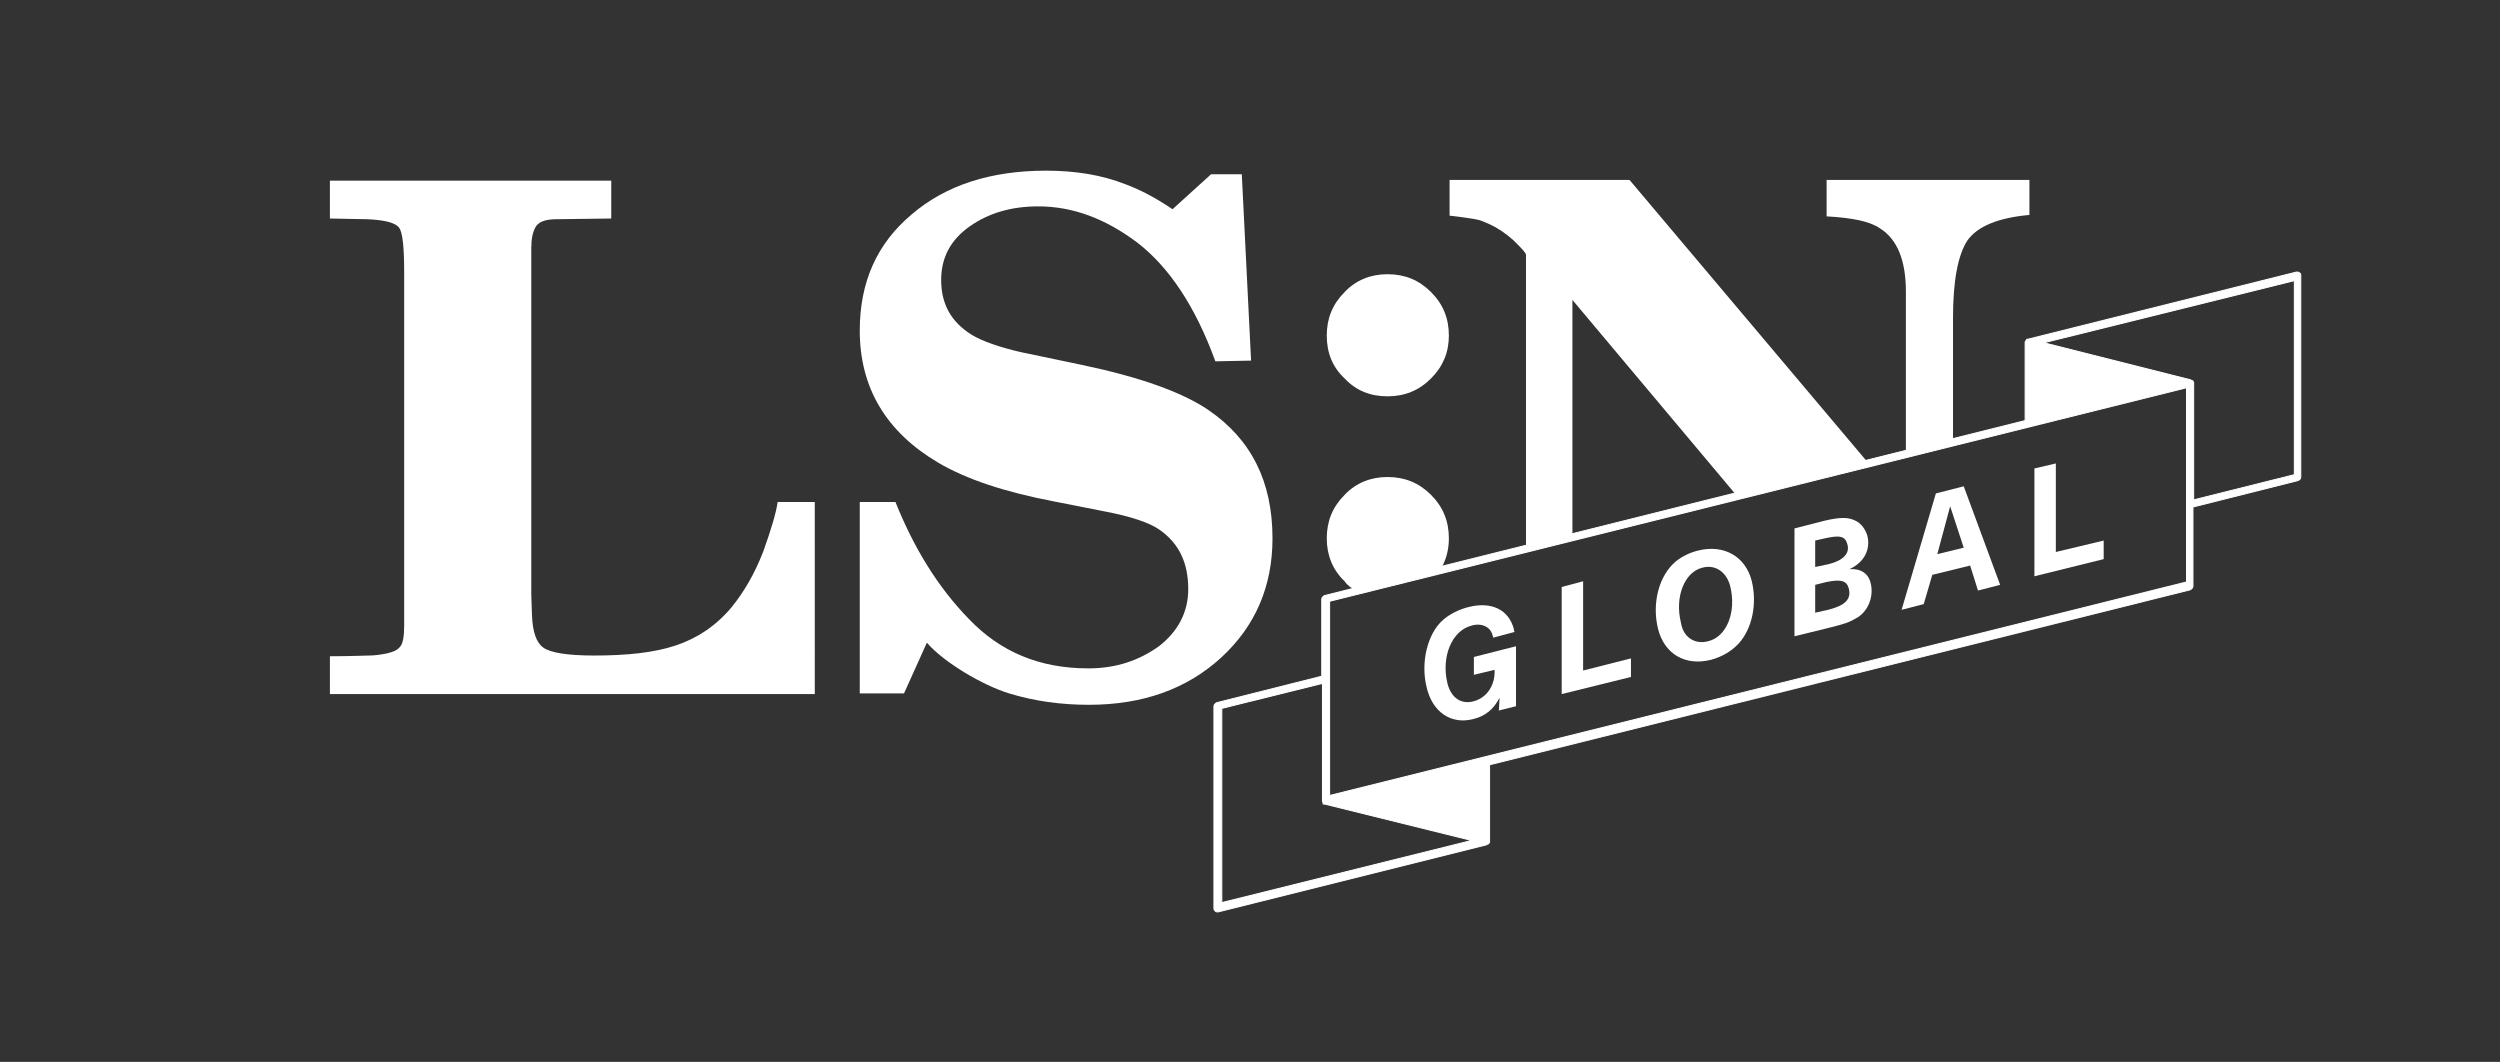 <?xml version="1.0" encoding="utf-8"?>
<!-- Generator: Adobe Illustrator 21.1.0, SVG Export Plug-In . SVG Version: 6.00 Build 0)  -->
<svg version="1.1" id="Layer_1" xmlns="http://www.w3.org/2000/svg" xmlns:xlink="http://www.w3.org/1999/xlink" x="0px" y="0px"
	 viewBox="0 0 350.1 148.7" style="enable-background:new 0 0 350.1 148.7;" xml:space="preserve">
<rect x="0" y="0" width="350.1" height="148.7" fill="#333333" stroke="none"/>
<style type="text/css">
	.Arched_x0020_Green{fill:url(#SVGID_1_);stroke:#FFFFFF;stroke-width:0.25;stroke-miterlimit:1;}
	.st0{fill:#FFFFFF;}
	.st1{fill:none;stroke:#FFFFFF;stroke-width:0.143;stroke-miterlimit:10;}
</style>
<linearGradient id="SVGID_1_" gradientUnits="userSpaceOnUse" x1="-115.234" y1="497.863" x2="-114.527" y2="497.156">
	<stop  offset="0" style="stop-color:#1DA238"/>
	<stop  offset="0.983" style="stop-color:#24391D"/>
</linearGradient>
<g>
	<g>
		<path class="st0" d="M321.2,66.5L307.2,70V53.6c0,0,0,0,0,0v0c0-0.1-0.1-0.3-0.2-0.3c0,0,0,0,0,0c0,0,0,0-0.1,0
			c0,0-0.1-0.1-0.1-0.1L286.2,48l35.1-8.7V66.5z M306.2,81.5l-120,29.9V95V84.2l120-29.9v16.4V81.5z M171.1,99.2l14.1-3.5v16.4
			c0,0,0,0,0,0.1c0,0.1,0.1,0.2,0.1,0.3c0,0,0,0,0,0.1c0,0,0.1,0,0.1,0c0,0,0,0,0.1,0l20.6,5.1l-35,8.7V99.2z M322,38.2
			c-0.1-0.1-0.3-0.1-0.4-0.1L284,47.5c0,0,0,0-0.1,0c0,0-0.1,0-0.1,0.1c0,0,0,0,0,0c-0.1,0.1-0.2,0.2-0.2,0.4v0v10.9l-98.1,24.5
			c-0.2,0.1-0.4,0.3-0.4,0.5v10.8l-14.7,3.7c-0.2,0.1-0.4,0.3-0.4,0.5v28.3c0,0.2,0.1,0.3,0.2,0.4c0.1,0.1,0.2,0.1,0.3,0.1
			c0,0,0.1,0,0.1,0l37.6-9.4c0,0,0,0,0.1-0.1c0,0,0.1,0,0.1,0c0,0,0,0,0,0c0.1-0.1,0.2-0.2,0.2-0.3v-10.8l98.1-24.5
			c0.2-0.1,0.4-0.3,0.4-0.5V71l14.7-3.7c0.2-0.1,0.4-0.2,0.4-0.5V38.6C322.2,38.4,322.2,38.3,322,38.2"/>
		<path class="st1" d="M321.2,66.5L307.2,70V53.6c0,0,0,0,0,0v0c0-0.1-0.1-0.3-0.2-0.3c0,0,0,0,0,0c0,0,0,0-0.1,0
			c0,0-0.1-0.1-0.1-0.1L286.2,48l35.1-8.7V66.5z M306.2,81.5l-120,29.9V95V84.2l120-29.9v16.4V81.5z M171.1,99.2l14.1-3.5v16.4
			c0,0,0,0,0,0.1c0,0.1,0.1,0.2,0.1,0.3c0,0,0,0,0,0.1c0,0,0.1,0,0.1,0c0,0,0,0,0.1,0l20.6,5.1l-35,8.7V99.2z M322,38.2
			c-0.1-0.1-0.3-0.1-0.4-0.1L284,47.5c0,0,0,0-0.1,0c0,0-0.1,0-0.1,0.1c0,0,0,0,0,0c-0.1,0.1-0.2,0.2-0.2,0.4v0v10.9l-98.1,24.5
			c-0.2,0.1-0.4,0.3-0.4,0.5v10.8l-14.7,3.7c-0.2,0.1-0.4,0.3-0.4,0.5v28.3c0,0.2,0.1,0.3,0.2,0.4c0.1,0.1,0.2,0.1,0.3,0.1
			c0,0,0.1,0,0.1,0l37.6-9.4c0,0,0,0,0.1-0.1c0,0,0.1,0,0.1,0c0,0,0,0,0,0c0.1-0.1,0.2-0.2,0.2-0.3v-10.8l98.1-24.5
			c0.2-0.1,0.4-0.3,0.4-0.5V71l14.7-3.7c0.2-0.1,0.4-0.2,0.4-0.5V38.6C322.2,38.4,322.2,38.3,322,38.2z"/>
		<path class="st0" d="M212.3,90.5v8.4l-2.4,0.6l0.1-1.8c-0.8,1.6-2,2.6-3.7,3c-3.1,0.8-5.7-1-6.5-4.4c-0.9-3.5,0.1-7.6,2.3-9.5
			c0.9-0.8,2.3-1.5,3.6-1.8c3.2-0.8,5.6,0.4,6.3,3.1c0,0.1,0,0.2,0.1,0.4l-3,0.8c0-0.2-0.1-0.3-0.1-0.4c-0.3-1.1-1.5-1.7-2.9-1.3
			c-2.8,0.7-4.3,4.4-3.4,8.1c0.5,2,1.9,3,3.7,2.5c1.8-0.5,3-2.2,2.9-4.4l-2.9,0.7l0-2.5L212.3,90.5z"/>
	</g>
	<polygon class="st0" points="221.7,93.9 228.4,92.2 228.4,94.8 218.7,97.2 218.7,82.2 221.7,81.4 	"/>
	<g>
		<path class="st0" d="M239.2,89.8c2.6-0.6,4-4.1,3.1-7.7c-0.5-2-2.1-3.1-3.9-2.6c-2.5,0.6-3.9,4.1-3,7.7
			C235.7,89.2,237.3,90.3,239.2,89.8 M243.5,90.1c-1,1.1-2.4,1.9-3.9,2.3c-3.6,0.9-6.5-0.8-7.4-4.3c-0.9-3.6,0.1-7.5,2.5-9.5
			c0.9-0.7,1.9-1.2,3.1-1.5c3.6-0.9,6.6,0.8,7.5,4.2C246.1,84.5,245.4,88,243.5,90.1"/>
		<path class="st0" d="M256,85.4c2.4-0.6,3.3-1.5,2.9-3c-0.3-1.1-1.1-1.3-3.1-0.9l-1.6,0.4l0,3.9L256,85.4z M256.1,79
			c2-0.5,3-1.5,2.6-2.8c-0.3-1.1-1-1.3-3.2-0.8l-1.3,0.3l0,3.7L256.1,79z M262,81.8c0.4,1.8-0.4,3.9-2.1,4.8
			c-1.1,0.6-1.3,0.7-4.1,1.4l-4.5,1.1l0-15.1l4.3-1.1c2.2-0.5,3.3-0.5,4.4,0.1c0.7,0.4,1.2,1.1,1.5,2c0.5,2-0.5,3.8-2.5,4.7
			C260.6,79.6,261.7,80.3,262,81.8"/>
	</g>
	<path class="st0" d="M275,76.7l-1.9-5.8l-1.8,6.7L275,76.7z M271.1,69.1l3.9-1l5.1,13.8l-3.1,0.8l-1.1-3.5l-5.3,1.3l-1.2,4.1
		l-3.1,0.8L271.1,69.1z"/>
	<polygon class="st0" points="287.9,77.3 294.6,75.7 294.6,78.3 284.9,80.7 284.9,65.6 287.9,64.9 	"/>
	<g>
		<path class="st0" d="M162.3,90.5c-2.8,2-6,3.1-9.9,3.1c-6.8,0-12.3-2.3-16.7-6.9c-4.3-4.4-7.7-9.9-10.3-16.4h-5l0,26.8h6.2
			l3.2-7.1c2.4,2.8,7.9,6,11.5,7.1c3.6,1.1,7.3,1.6,11.2,1.6c7.5,0,13.7-2.2,18.5-6.6c4.8-4.4,7.2-10,7.2-16.7c0-8-3-13.9-9-18
			c-3.7-2.5-9.6-4.6-17.7-6.3l-8.6-1.8c-3-0.7-5.3-1.5-6.8-2.4c-2.9-1.8-4.3-4.3-4.3-7.7c0-3.1,1.3-5.6,4-7.5
			c2.7-1.9,5.9-2.8,9.6-2.8c4.8,0,9.4,1.7,13.9,5.1c4.4,3.4,8.1,8.9,10.9,16.6l5-0.1l-1.3-26.1h-4.3l-5.4,4.9
			c-2.5-1.7-4.7-2.8-6.6-3.5c-3.3-1.3-7-1.9-11.1-1.9c-7.7,0-14,2-18.8,6.1c-4.9,4.1-7.3,9.5-7.3,16.3c0,8,3.7,14.2,11,18.5
			c3.9,2.3,9.3,4.1,16.1,5.4l7.1,1.4c3.7,0.7,6.4,1.6,7.8,2.6c2.7,1.9,4,4.6,4,8.3C166.4,85.7,165,88.4,162.3,90.5"/>
		<path class="st0" d="M189.9,82.7l11.8-2.9c0.8-1.3,1.2-2.8,1.2-4.4c0-2.4-0.8-4.4-2.5-6.1c-1.7-1.7-3.7-2.5-6.1-2.5
			c-2.3,0-4.4,0.8-6,2.5c-1.7,1.7-2.5,3.7-2.5,6.1c0,2.3,0.8,4.4,2.5,6C188.7,82,189.3,82.4,189.9,82.7"/>
		<path class="st0" d="M194.3,55.5c2.4,0,4.4-0.8,6.1-2.5c1.7-1.7,2.5-3.7,2.5-6c0-2.4-0.8-4.4-2.5-6.1c-1.7-1.7-3.7-2.5-6.1-2.5
			c-2.3,0-4.4,0.8-6,2.5c-1.7,1.7-2.5,3.7-2.5,6.1c0,2.4,0.8,4.4,2.5,6C189.9,54.7,191.9,55.5,194.3,55.5"/>
		<path class="st0" d="M208.6,31.4c1.1,0.5,2.3,1.3,3.4,2.3c1.1,1.1,1.7,1.7,1.7,2v41l6.5-1.6V42l23,27.4l18.4-4.6l-33.4-39.6H203v5
			c1.8,0.2,3,0.4,3.6,0.5C207.3,30.8,207.9,31.1,208.6,31.4"/>
		<path class="st0" d="M114.1,70.3h-5.2c-0.2,1.5-0.9,3.8-2,6.9c-1.2,3.1-2.7,5.7-4.5,7.9c-2.2,2.6-4.8,4.3-7.8,5.3
			c-3,1-6.8,1.4-11.4,1.4c-3.8,0-6.1-0.4-7.1-1.1c-1-0.7-1.5-2.2-1.6-4.5l-0.1-3V34.7c0-1.2,0.2-2.2,0.6-2.9
			c0.4-0.7,1.3-1.1,2.9-1.1l7.7-0.1v-5.3H46.2v5.3l5.2,0.1c2.5,0.1,4,0.5,4.5,1.2c0.5,0.7,0.7,2.8,0.7,6.3v49.5
			c0,1.5-0.2,2.5-0.6,2.9c-0.4,0.5-1,0.7-1.8,0.9c-1,0.2-1.8,0.3-2.5,0.3c-0.7,0-2.5,0.1-5.5,0.1v5.3h67.9V70.3z"/>
		<path class="st0" d="M255.8,25.3v5c3.6,0.2,6.1,0.7,7.5,1.7c2.4,1.5,3.6,4.5,3.6,8.8v22.8l6.6-1.6V44.5c0-5.2,0.7-8.8,2-10.8
			c1.4-2,4.3-3.2,8.7-3.6v-4.9H255.8z"/>
	</g>
</g>
</svg>
